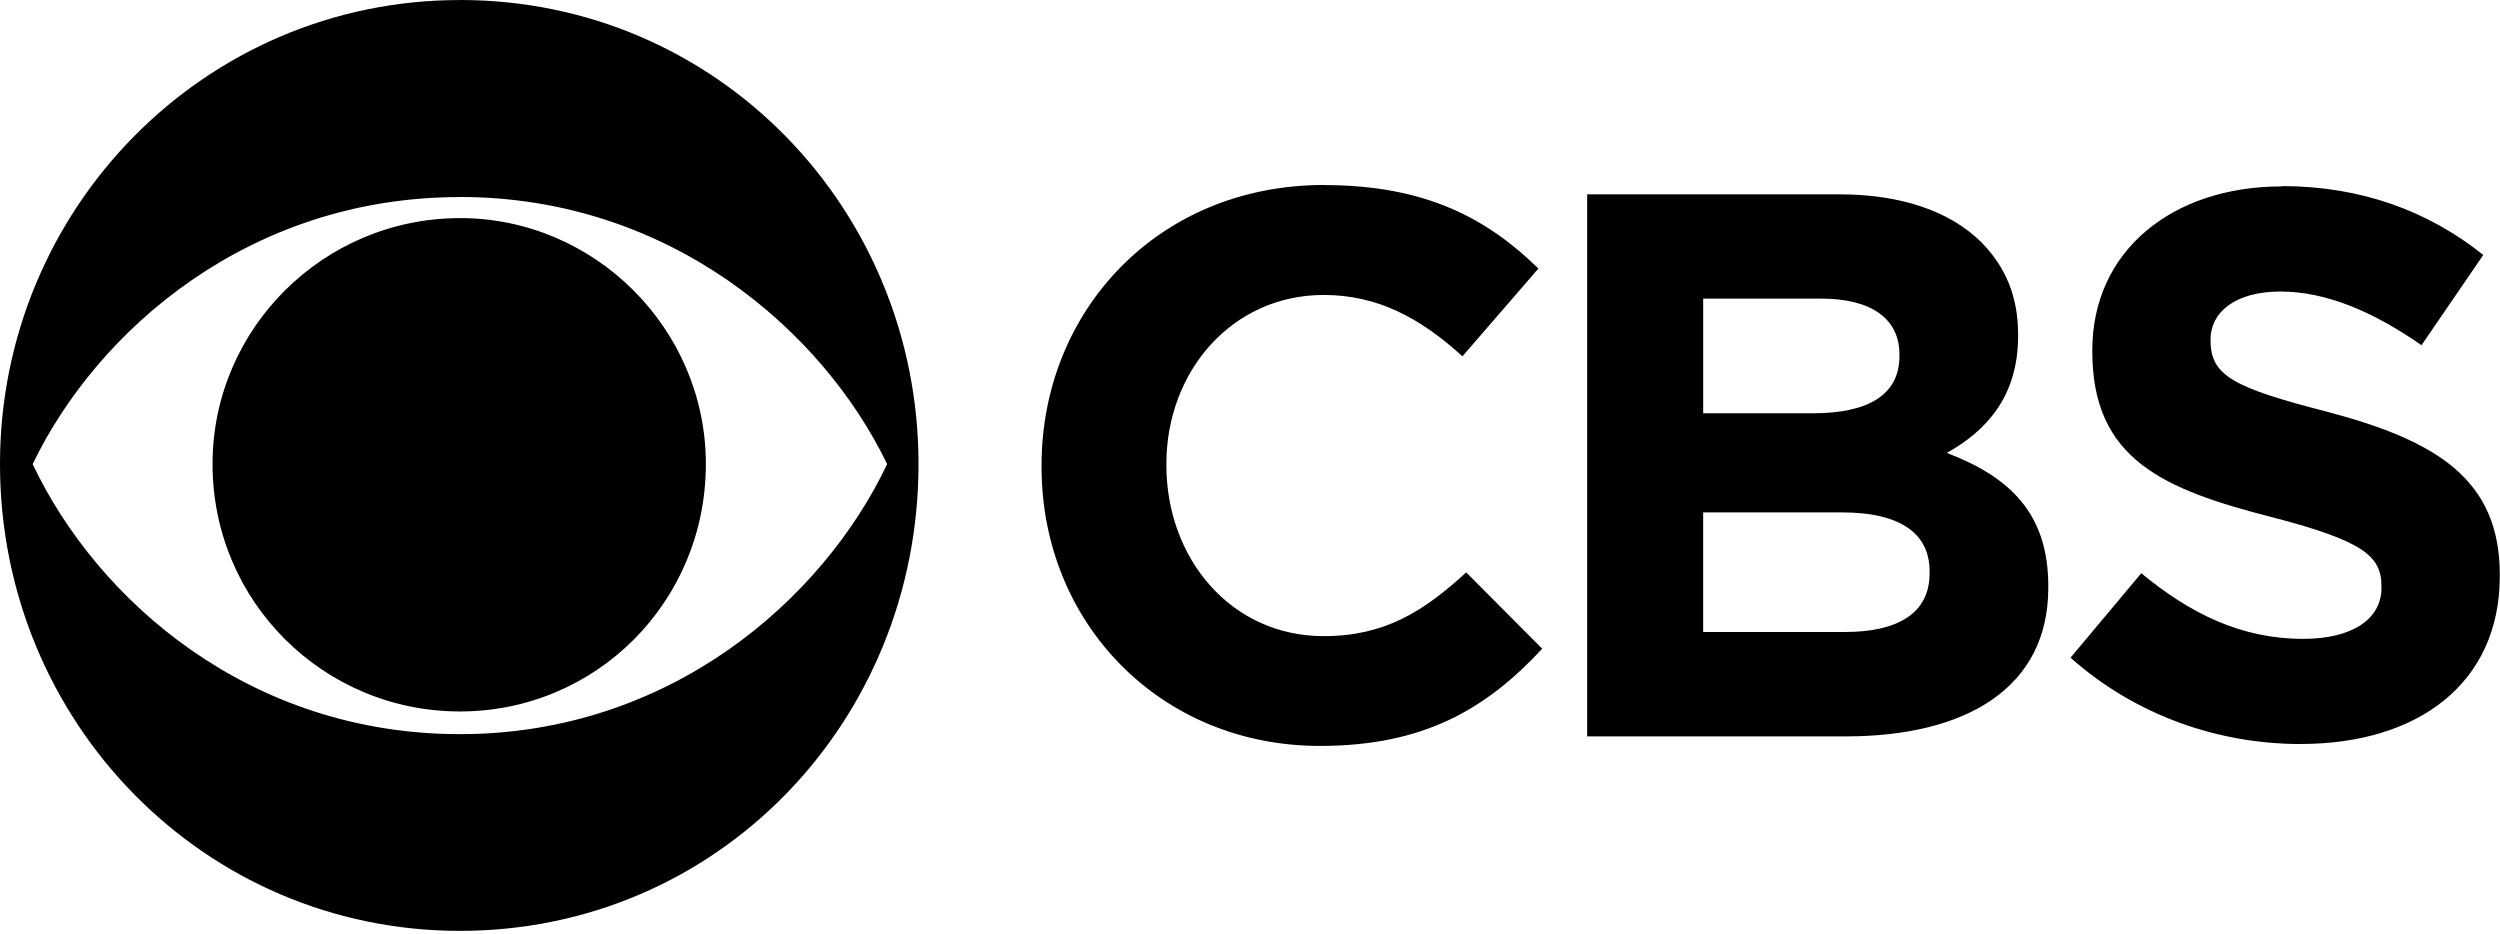 <?xml version="1.0" encoding="UTF-8" standalone="no"?> <svg xmlns="http://www.w3.org/2000/svg" xmlns:xlink="http://www.w3.org/1999/xlink" xmlns:serif="http://www.serif.com/" width="100%" height="100%" viewBox="0 0 158 59" version="1.1" xml:space="preserve" style="fill-rule:evenodd;clip-rule:evenodd;stroke-linejoin:round;stroke-miterlimit:2;"> <g transform="matrix(1.484,0,0,1.484,-10.046,-15.105)"> <path d="M26.357,10.18C15.457,10.18 6.769,19.08 6.769,29.94C6.769,40.91 15.446,49.822 26.357,49.822C37.327,49.822 45.887,40.922 45.887,29.942C45.889,19.09 37.327,10.178 26.357,10.178L26.357,10.18ZM26.357,18.568C35.257,18.568 41.793,24.226 44.551,29.944C41.793,35.75 35.266,41.444 26.357,41.444C17.39,41.444 10.917,35.757 8.16,29.944C10.916,24.227 17.392,18.571 26.357,18.571L26.357,18.568ZM26.357,19.468C20.553,19.468 15.821,24.166 15.821,29.942C15.821,35.805 20.553,40.478 26.357,40.478C32.161,40.478 36.83,35.803 36.83,29.943C36.83,29.941 36.83,29.938 36.83,29.936C36.83,24.192 32.104,19.466 26.36,19.466C26.359,19.466 26.357,19.466 26.356,19.466L26.357,19.468ZM63.163,18.056C56.069,18.056 51.127,23.441 51.127,29.99L51.127,30.07C51.127,36.7 56.172,41.946 62.984,41.946C67.424,41.946 70.078,40.358 72.449,37.806L69.213,34.556C67.413,36.201 65.763,37.27 63.143,37.27C59.185,37.27 56.443,33.952 56.443,29.995L56.443,29.935C56.443,25.977 59.256,22.74 63.143,22.74C65.443,22.74 67.263,23.725 69.051,25.353L72.287,21.615C70.137,19.515 67.525,18.061 63.165,18.061L63.163,18.056ZM74.363,18.456L74.363,41.54L85.363,41.54C90.565,41.54 94.001,39.433 94.001,35.214L94.001,35.132C94.001,32.038 92.356,30.489 89.681,29.467C91.329,28.544 92.716,27.097 92.716,24.485L92.716,24.425C92.716,22.825 92.194,21.55 91.14,20.485C89.816,19.179 87.746,18.455 85.112,18.455L74.363,18.456ZM79.303,22.896L84.328,22.896C86.478,22.896 87.661,23.76 87.661,25.266L87.661,25.348C87.661,27.056 86.235,27.778 83.986,27.778L79.304,27.778L79.304,22.893L79.303,22.896ZM79.303,32L85.203,32C87.803,32 88.947,32.966 88.947,34.513L88.947,34.593C88.947,36.301 87.582,37.093 85.353,37.093L79.303,37.095L79.303,32ZM103.951,18.117C99.251,18.117 95.876,20.889 95.876,25.087L95.876,25.149C95.876,29.731 98.888,31.019 103.53,32.204C107.387,33.207 108.19,33.849 108.19,35.134L108.19,35.216C108.19,36.561 106.923,37.386 104.854,37.386C102.202,37.386 100.032,36.299 97.962,34.591L94.949,38.187C97.722,40.657 101.257,41.865 104.753,41.865L104.753,41.863C109.736,41.863 113.23,39.289 113.23,34.713L113.23,34.653C113.23,30.615 110.57,28.953 105.896,27.719C101.918,26.694 100.912,26.192 100.912,24.684L100.912,24.624C100.912,23.499 101.937,22.594 103.888,22.594C105.839,22.594 107.848,23.456 109.896,24.88L112.526,21.037C110.196,19.169 107.324,18.104 103.948,18.104L103.951,18.117Z" style="fill-rule:nonzero;"></path> </g> </svg> 